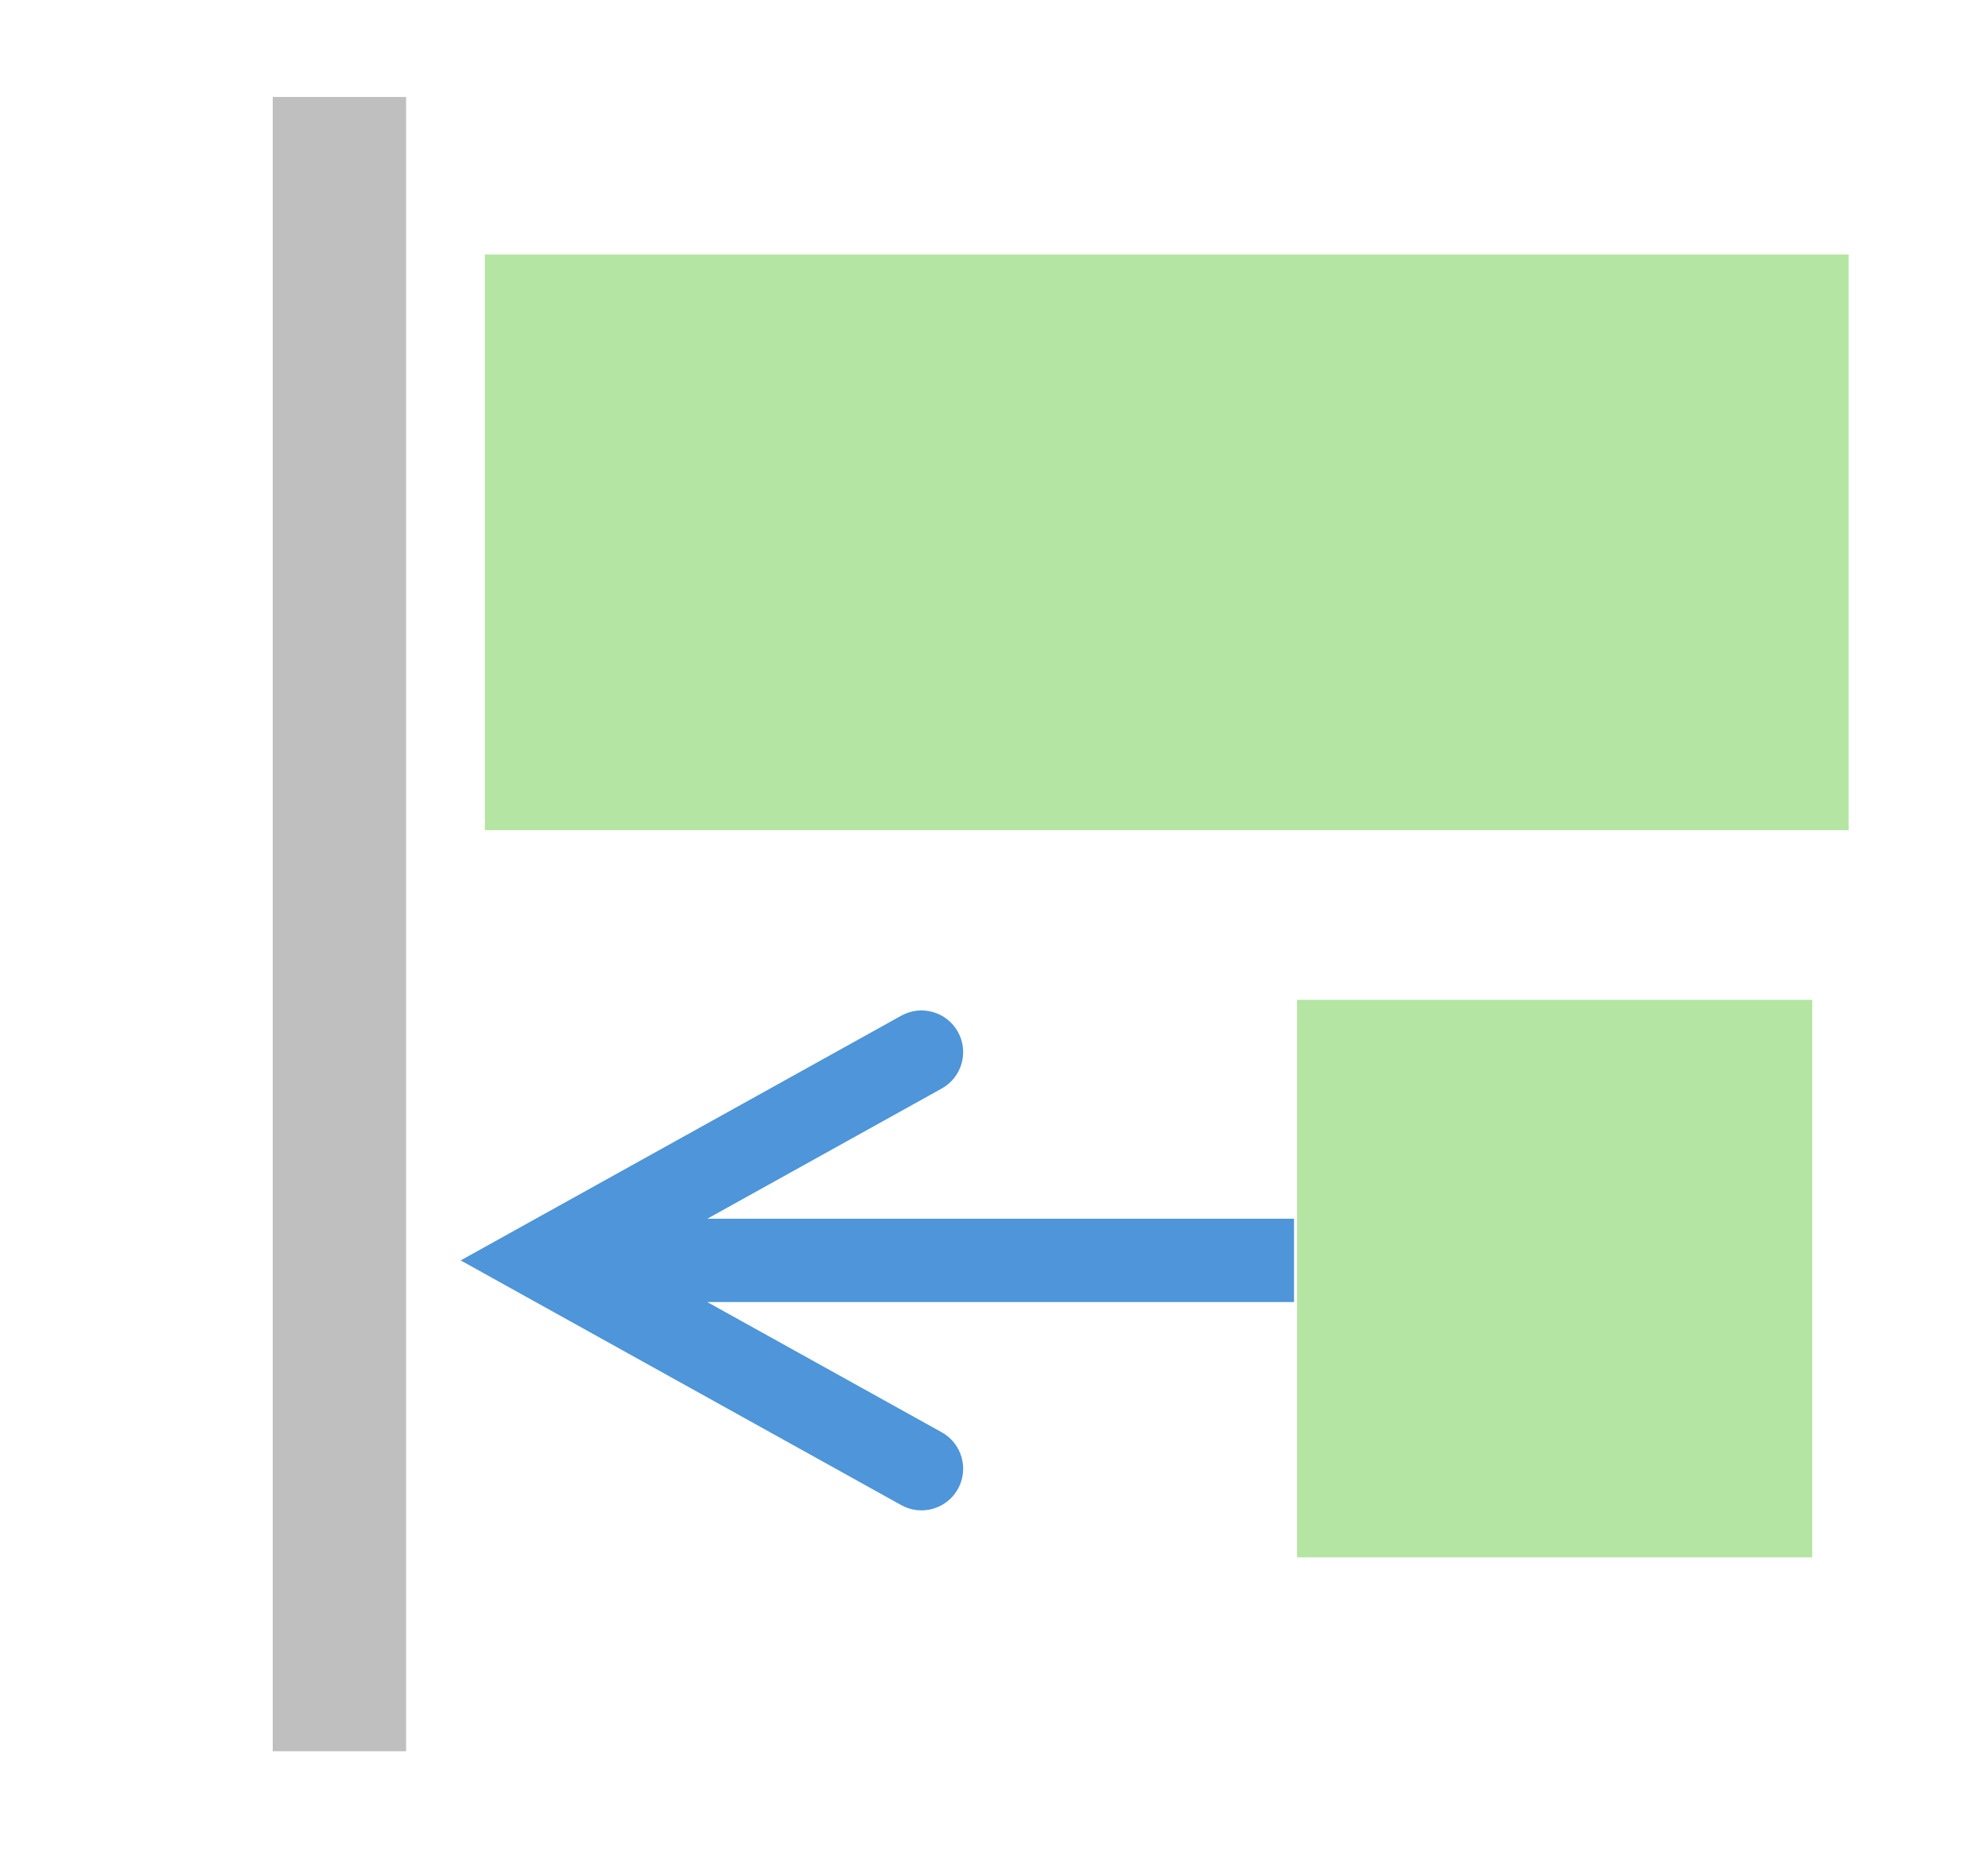 <svg width="328" height="306" xmlns="http://www.w3.org/2000/svg" xmlns:xlink="http://www.w3.org/1999/xlink" xml:space="preserve" overflow="hidden"><g transform="translate(-798 -1273)"><rect x="878" y="1315" width="225" height="95" fill="#B4E5A2"/><rect x="1012" y="1438" width="85" height="92" fill="#B4E5A2"/><path d="M1.80446e-05-6.875 123.338-6.875 123.337 6.875-1.80446e-05 6.875ZM64.801-40.385 137.494 0 64.801 40.385C61.482 42.229 57.297 41.033 55.453 37.714 53.609 34.395 54.804 30.209 58.124 28.365L119.999-6.01 119.999 6.01 58.124-28.365C54.805-30.209 53.609-34.395 55.453-37.714 57.297-41.033 61.482-42.229 64.801-40.385Z" fill="#4E95D9" transform="matrix(-1 0 0 1 1011.5 1481)"/><rect x="843" y="1289" width="22" height="273" fill="#BFBFBF"/></g></svg>
